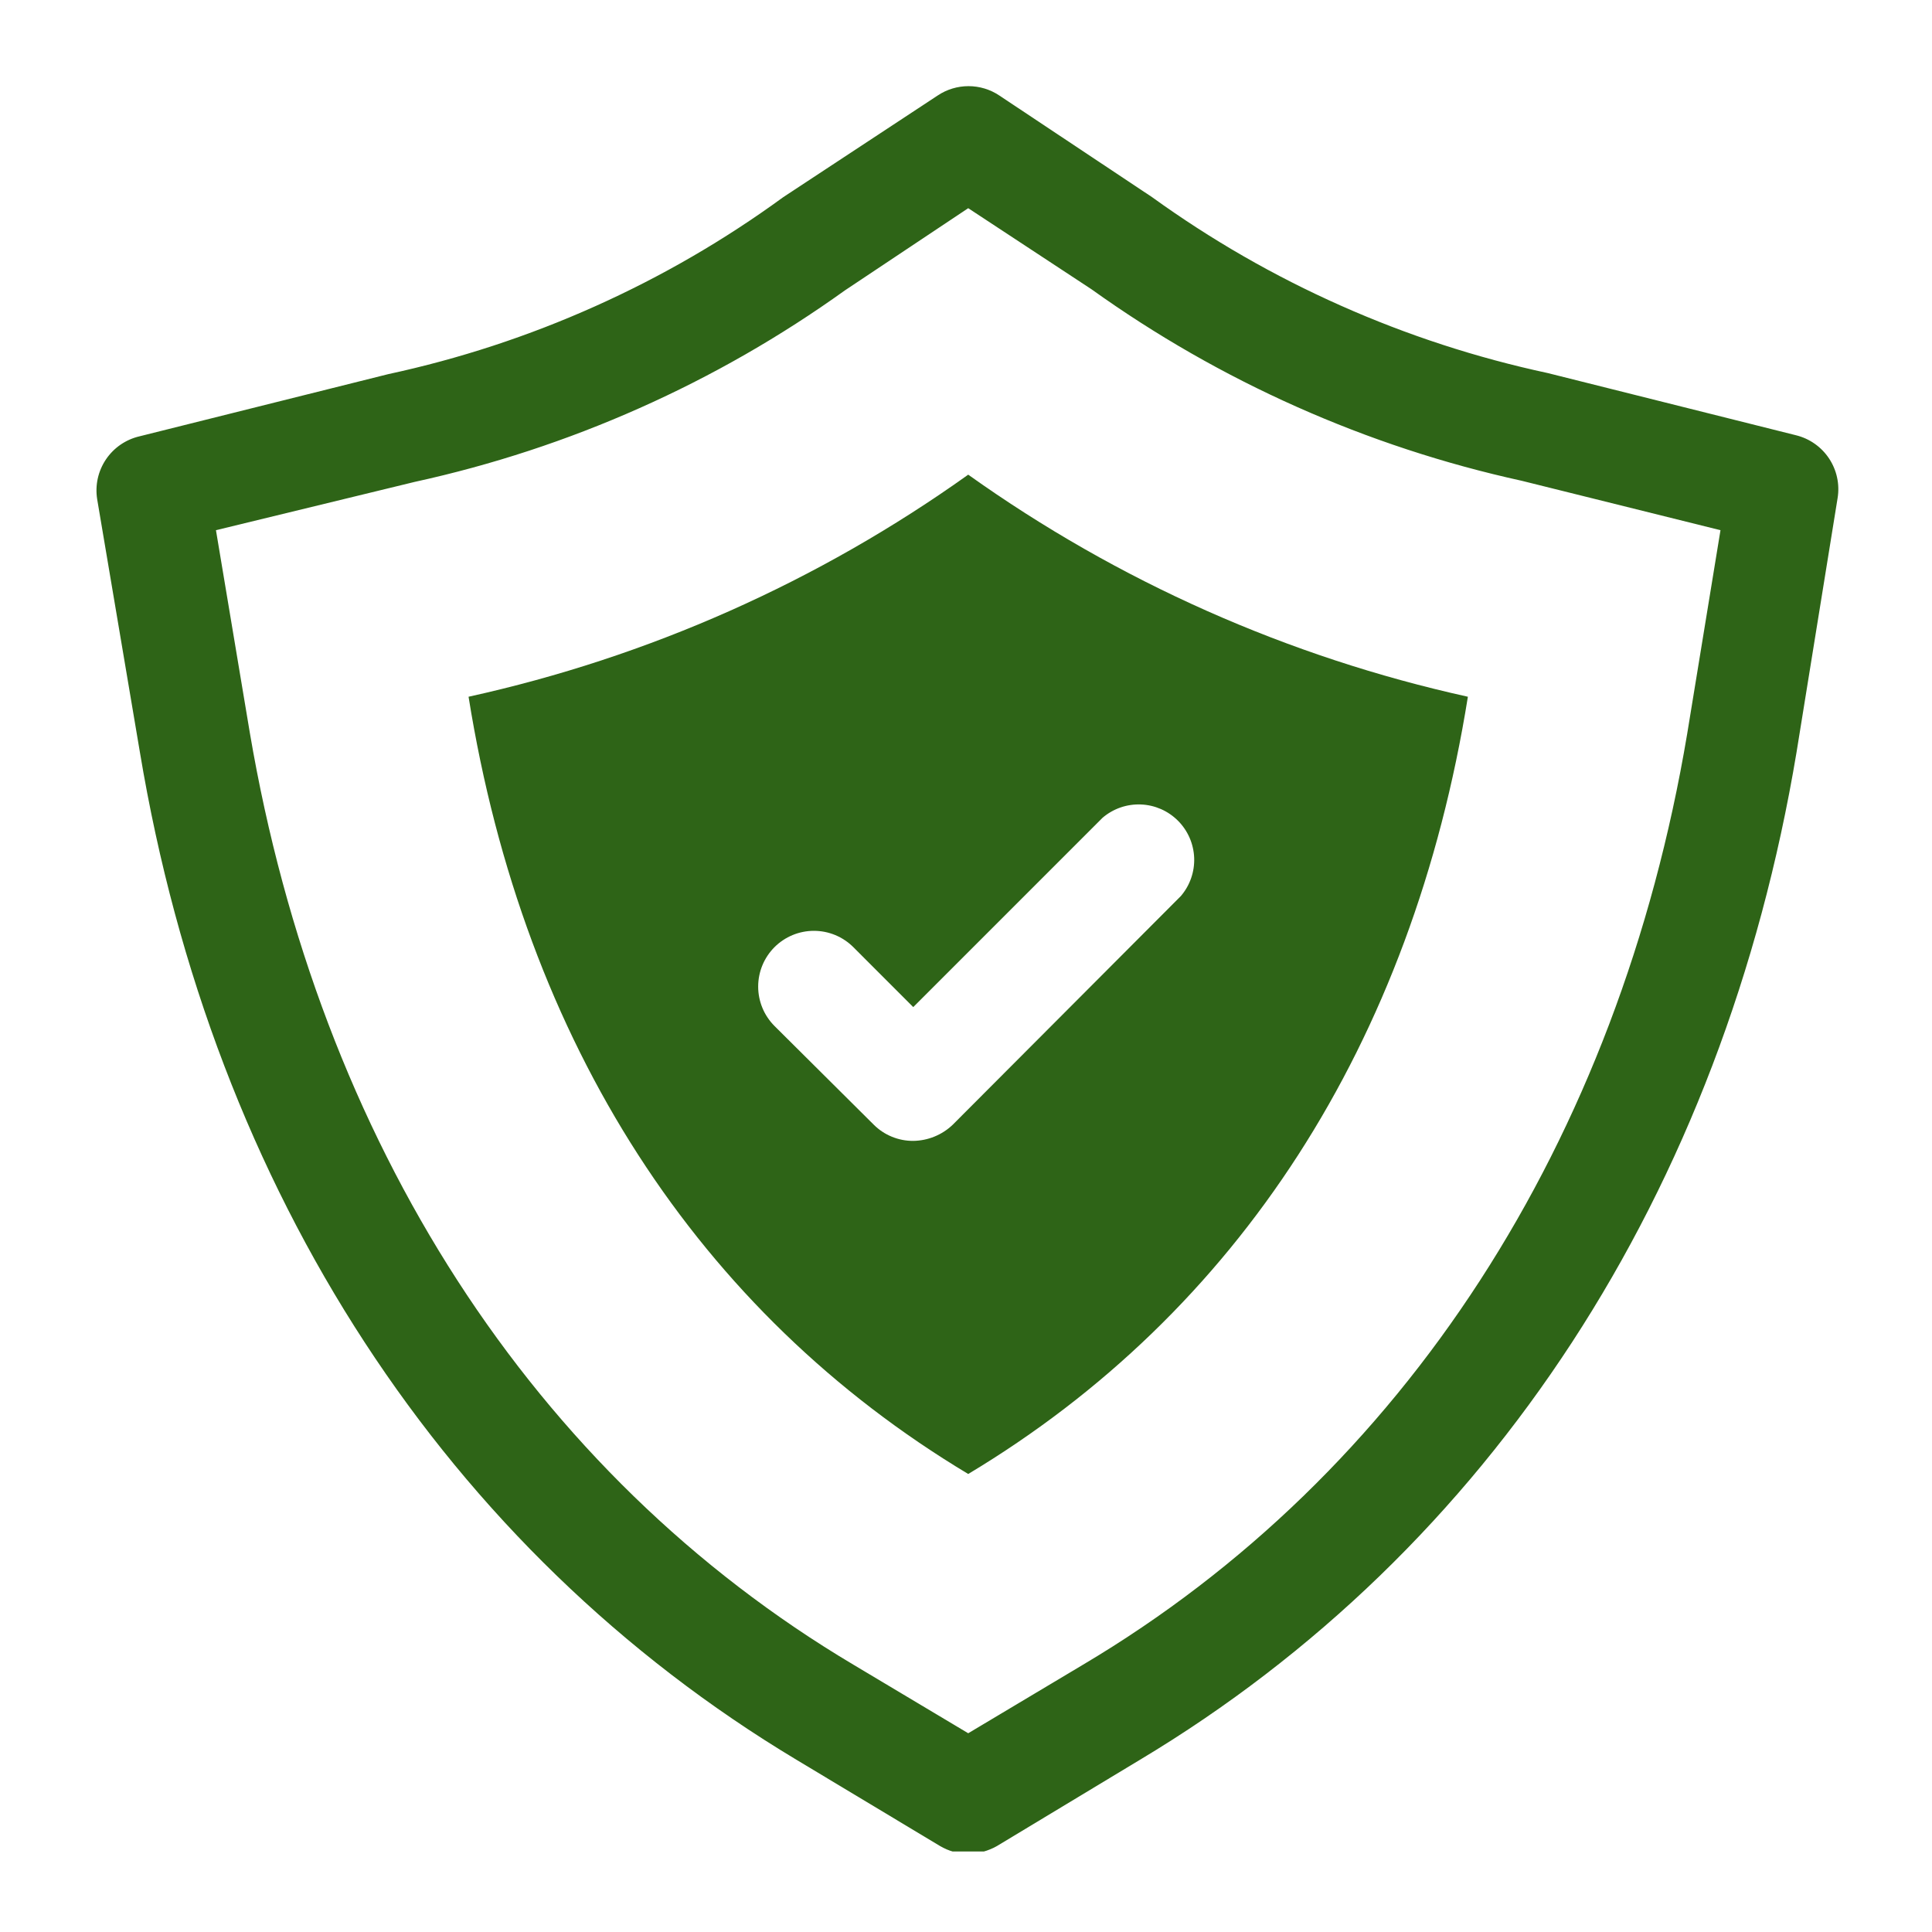 <svg xmlns="http://www.w3.org/2000/svg" xmlns:xlink="http://www.w3.org/1999/xlink" width="600" zoomAndPan="magnify" viewBox="0 0 450 450" height="600" preserveAspectRatio="xMidYMid meet" version="1.2"><defs><clipPath id="87ca155cb5"><path d="M 22 20 L 429 20 L 429 431.25 L 22 431.25 Z M 22 20 "/></clipPath></defs><g id="71d034225b"><g clip-rule="nonzero" clip-path="url(#87ca155cb5)"><path style=" stroke:none;fill-rule:nonzero;fill:#2e6417;fill-opacity:1;" d="M 225.516 431.766 C 223.152 431.766 220.957 431.164 218.922 429.957 L 185.559 409.914 C 104.094 361.035 49.656 277.629 32.586 175.215 L 22.629 116.25 C 22.504 115.449 22.453 114.645 22.477 113.836 C 22.5 113.027 22.602 112.227 22.773 111.438 C 22.949 110.648 23.195 109.879 23.516 109.137 C 23.836 108.391 24.219 107.684 24.672 107.012 C 25.125 106.34 25.633 105.719 26.203 105.141 C 26.77 104.566 27.391 104.047 28.055 103.586 C 28.723 103.129 29.426 102.734 30.164 102.406 C 30.906 102.078 31.668 101.82 32.457 101.637 L 90.387 87.156 C 107.004 83.57 123.07 78.305 138.582 71.355 C 154.098 64.402 168.723 55.922 182.457 45.906 L 218.406 22.242 C 219.469 21.531 220.609 20.992 221.832 20.621 C 223.055 20.254 224.305 20.066 225.582 20.066 C 226.859 20.066 228.109 20.254 229.332 20.621 C 230.555 20.992 231.695 21.531 232.758 22.242 L 268.32 45.906 C 282.102 55.852 296.758 64.281 312.293 71.184 C 327.824 78.09 343.898 83.328 360.516 86.898 L 418.32 101.379 C 419.102 101.57 419.859 101.832 420.594 102.164 C 421.324 102.496 422.023 102.895 422.68 103.359 C 423.34 103.82 423.949 104.34 424.512 104.918 C 425.074 105.496 425.578 106.117 426.023 106.789 C 426.469 107.461 426.848 108.168 427.16 108.91 C 427.477 109.652 427.719 110.414 427.887 111.203 C 428.059 111.988 428.156 112.785 428.176 113.59 C 428.199 114.395 428.145 115.195 428.016 115.992 L 418.449 175.215 C 401.379 277.629 347.07 361.035 265.473 409.914 L 232.242 429.957 C 230.156 431.145 227.914 431.746 225.516 431.766 Z M 50.301 123.492 L 58.191 170.691 C 74.352 265.734 124.008 343.32 198.879 387.801 L 225.516 403.707 L 252.156 387.801 C 327.156 343.32 377.07 265.734 392.973 170.949 L 400.734 123.492 L 354.441 111.984 C 336.398 108.02 318.941 102.281 302.066 94.77 C 285.188 87.258 269.242 78.125 254.223 67.371 L 225.516 48.492 L 196.809 67.629 C 181.801 78.395 165.855 87.535 148.98 95.047 C 132.102 102.562 114.641 108.293 96.594 112.242 Z M 50.301 123.492 "/></g><path style=" stroke:none;fill-rule:nonzero;fill:#2e6417;fill-opacity:1;" d="M 225.516 110.559 C 216.812 116.77 207.816 122.527 198.531 127.832 C 189.242 133.137 179.715 137.961 169.941 142.305 C 160.168 146.648 150.203 150.488 140.043 153.828 C 129.883 157.164 119.582 159.984 109.137 162.285 C 122.07 243.102 162.801 305.691 225.516 343.32 C 288.234 305.691 328.965 243.102 341.898 162.285 C 331.453 159.977 321.156 157.152 310.996 153.812 C 300.84 150.469 290.875 146.629 281.102 142.285 C 271.328 137.941 261.801 133.121 252.512 127.82 C 243.227 122.52 234.227 116.766 225.516 110.559 Z M 221.898 261.984 C 220.656 263.164 219.246 264.078 217.66 264.727 C 216.074 265.375 214.426 265.707 212.715 265.734 C 210.996 265.742 209.344 265.422 207.75 264.773 C 206.16 264.125 204.754 263.191 203.535 261.984 L 180.387 238.965 C 179.785 238.363 179.25 237.707 178.777 236.996 C 178.301 236.289 177.902 235.539 177.578 234.754 C 177.25 233.965 177.008 233.152 176.84 232.32 C 176.676 231.484 176.59 230.637 176.594 229.785 C 176.594 228.934 176.676 228.09 176.844 227.254 C 177.008 226.418 177.254 225.609 177.582 224.82 C 177.906 224.035 178.309 223.285 178.781 222.578 C 179.254 221.867 179.793 221.215 180.395 220.609 C 180.996 220.008 181.652 219.469 182.363 218.996 C 183.07 218.523 183.816 218.125 184.605 217.797 C 185.391 217.469 186.203 217.223 187.039 217.059 C 187.875 216.891 188.719 216.809 189.57 216.809 C 190.422 216.809 191.266 216.891 192.102 217.055 C 192.938 217.223 193.75 217.469 194.539 217.793 C 195.324 218.117 196.074 218.52 196.781 218.992 C 197.492 219.465 198.148 220 198.75 220.602 L 212.715 234.57 L 256.809 190.473 C 257.422 189.949 258.078 189.484 258.781 189.082 C 259.48 188.68 260.211 188.348 260.973 188.082 C 261.734 187.816 262.516 187.625 263.312 187.508 C 264.113 187.387 264.914 187.344 265.719 187.375 C 266.527 187.406 267.324 187.512 268.109 187.691 C 268.898 187.871 269.66 188.125 270.398 188.445 C 271.141 188.77 271.844 189.16 272.508 189.613 C 273.176 190.07 273.793 190.582 274.363 191.152 C 274.938 191.723 275.449 192.34 275.902 193.008 C 276.359 193.676 276.746 194.379 277.07 195.117 C 277.395 195.855 277.645 196.621 277.824 197.406 C 278.008 198.195 278.113 198.992 278.145 199.797 C 278.176 200.602 278.129 201.406 278.012 202.203 C 277.891 203.004 277.699 203.781 277.434 204.543 C 277.168 205.309 276.836 206.039 276.434 206.738 C 276.031 207.438 275.566 208.094 275.043 208.707 Z M 221.898 261.984 "/></g></svg>